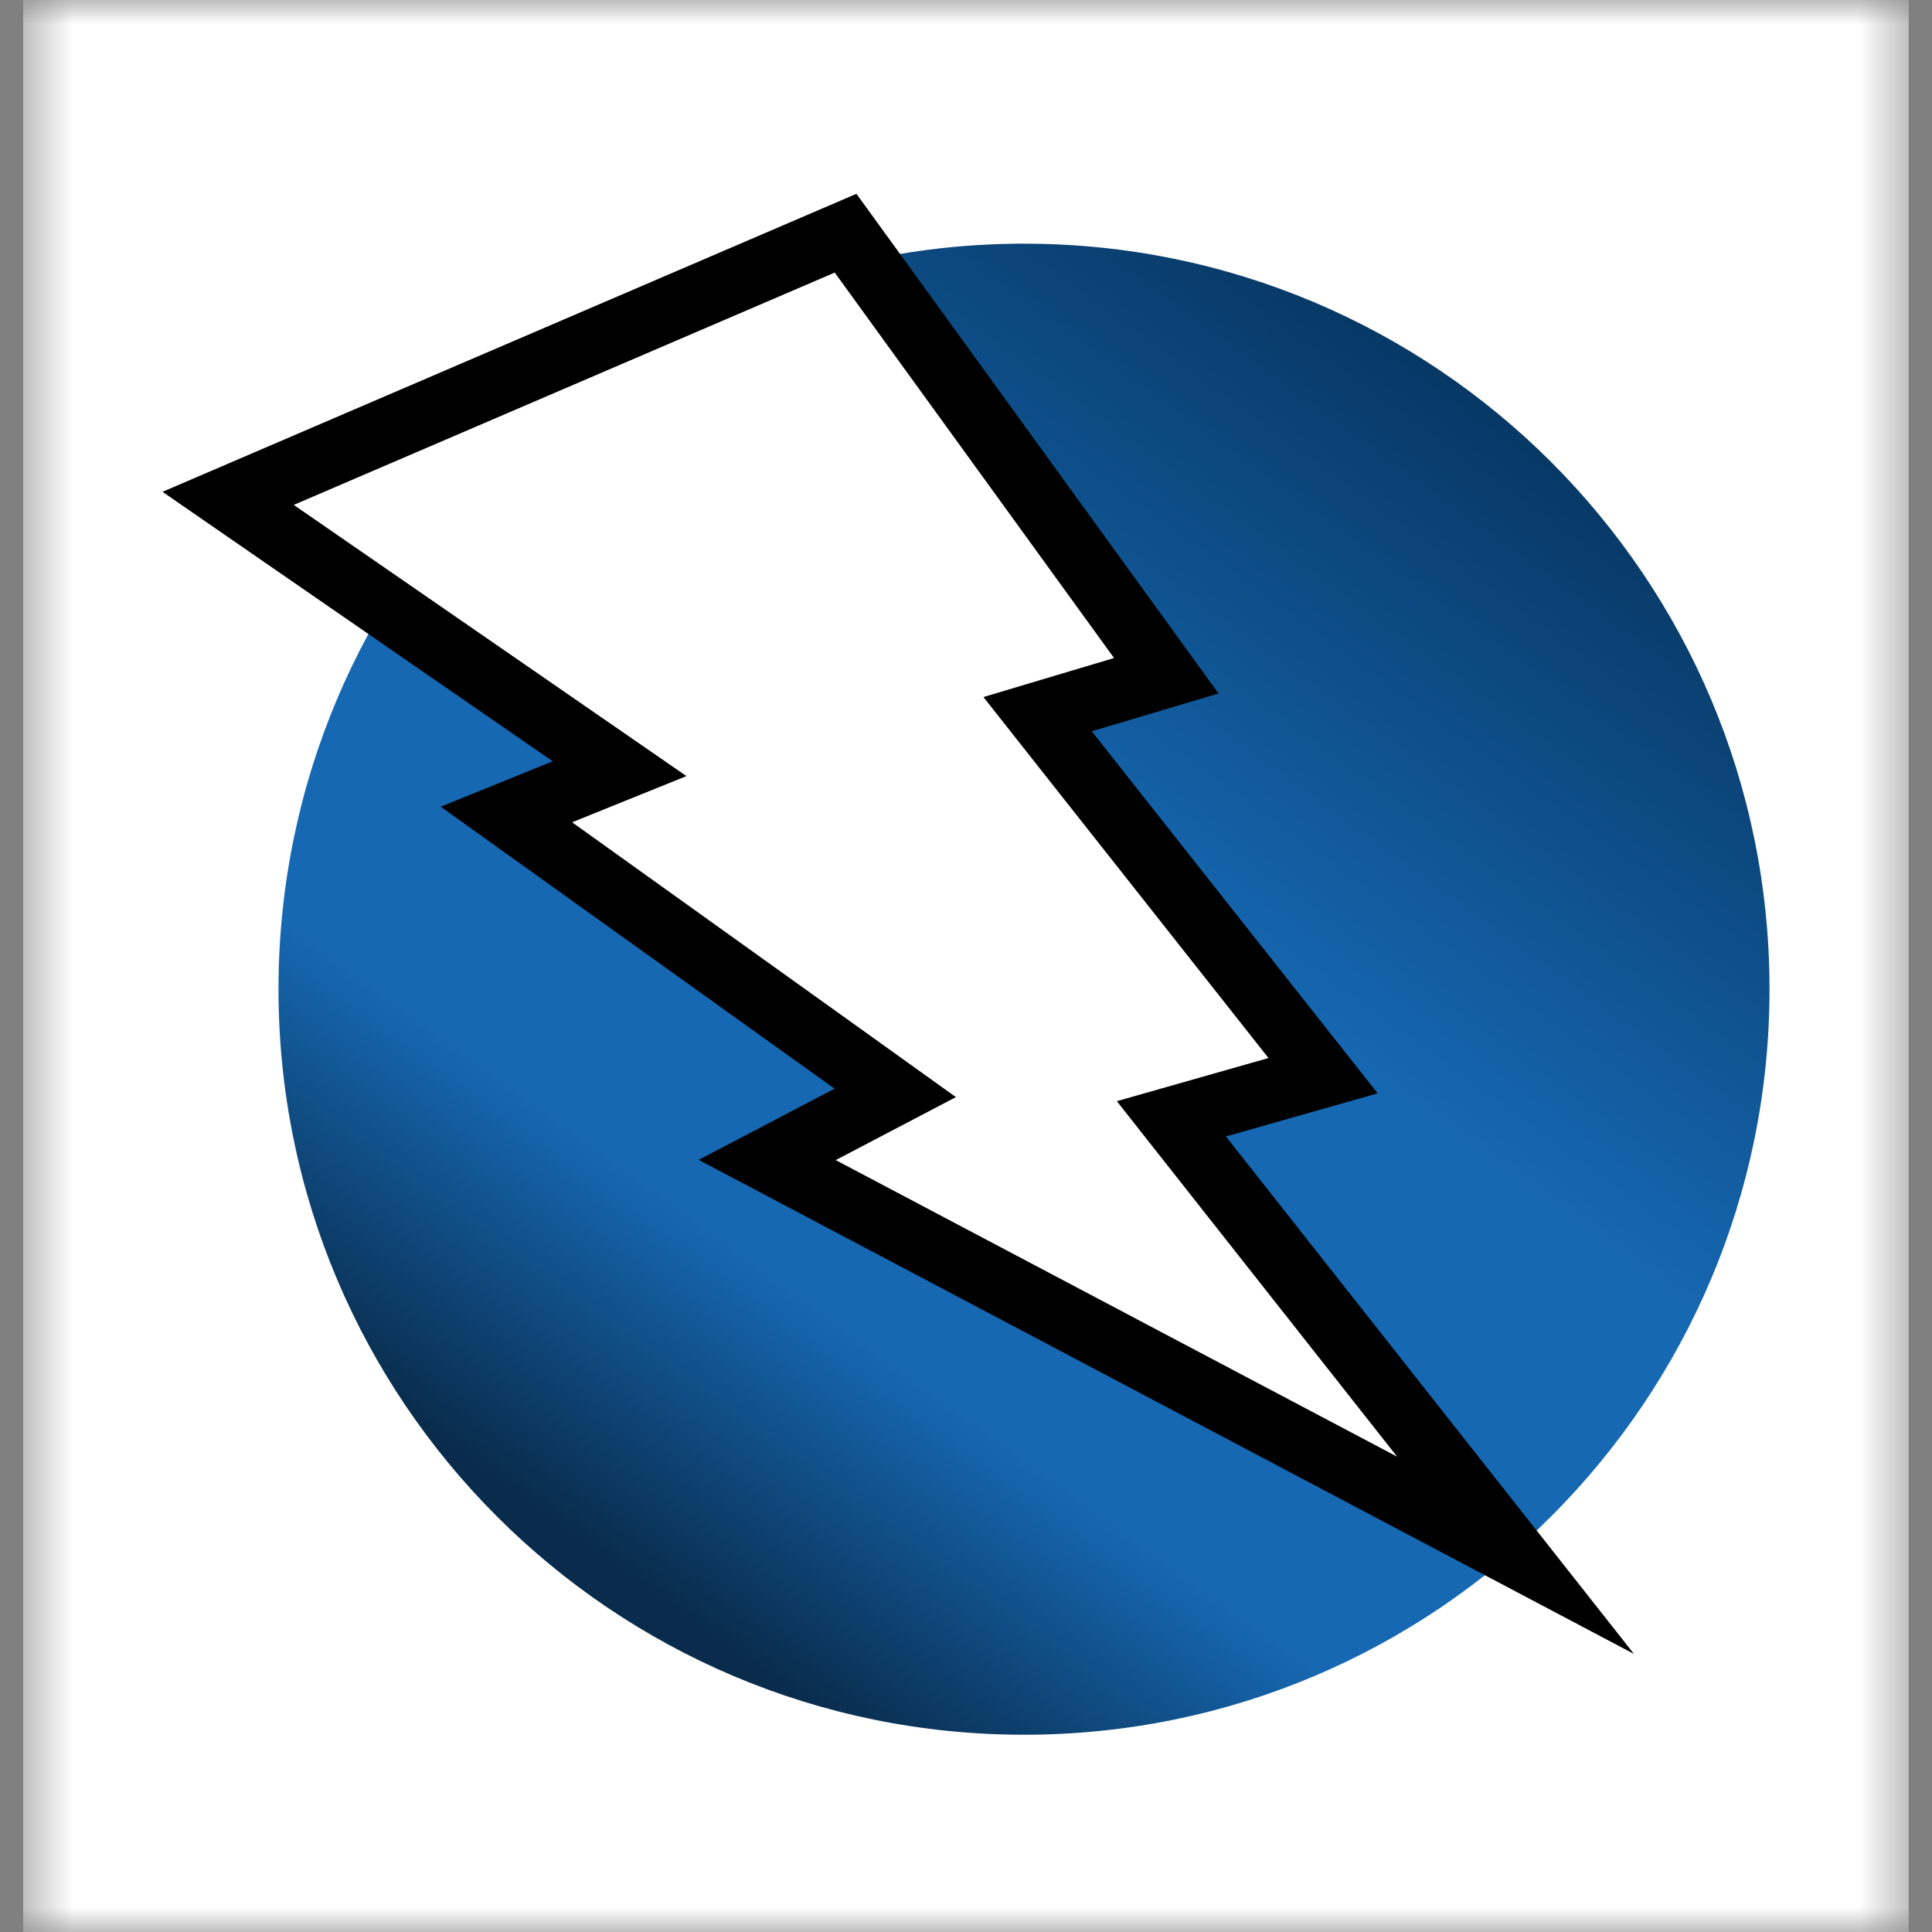 <svg width="40" height="40" viewBox="0 0 40 40" fill="none" xmlns="http://www.w3.org/2000/svg">
<rect x="0" y="0" width="40" height="40" fill="#808080" stroke="none"/>
<g clip-path="url(#clip0_1238_17395)">
<mask id="mask0_1238_17395" style="mask-type:luminance" maskUnits="userSpaceOnUse" x="0" y="0" width="40" height="40">
<path d="M39.52 0H0.48V40H39.52V0Z" fill="white"/>
</mask>
<g mask="url(#mask0_1238_17395)">
<path d="M39.52 0H0.48V40H39.52V0Z" fill="white"/>
<path d="M21.201 35.916C29.726 35.916 36.636 29.005 36.636 20.48C36.636 11.956 29.726 5.045 21.201 5.045C12.676 5.045 5.766 11.956 5.766 20.48C5.766 29.005 12.676 35.916 21.201 35.916Z" fill="url(#paint0_linear_1238_17395)"/>
<path d="M17.663 22.002L10.485 16.863L11.692 16.374L12.828 15.915L11.819 15.218L4.723 10.318L17.507 4.828L24.147 13.991L22.415 14.507L21.482 14.786L22.085 15.55L27.393 22.271L25.201 22.894L24.252 23.164L24.863 23.939L31.378 32.201L15.884 24.016L17.585 23.125L18.535 22.627L17.663 22.002Z" fill="white" stroke="black" stroke-width="1.321" stroke-miterlimit="16"/>
</g>
</g>
<defs>
<linearGradient id="paint0_linear_1238_17395" x1="30.841" y1="8.168" x2="13.063" y2="32.642" gradientUnits="userSpaceOnUse">
<stop offset="0.005" stop-color="#073865"/>
<stop offset="0.43" stop-color="#1668B2"/>
<stop offset="0.775" stop-color="#1668B2"/>
<stop offset="1" stop-color="#092C4C"/>
</linearGradient>
<clipPath id="clip0_1238_17395">
<rect width="39.039" height="40" fill="white" transform="translate(0.48)"/>
</clipPath>
</defs>
</svg>

